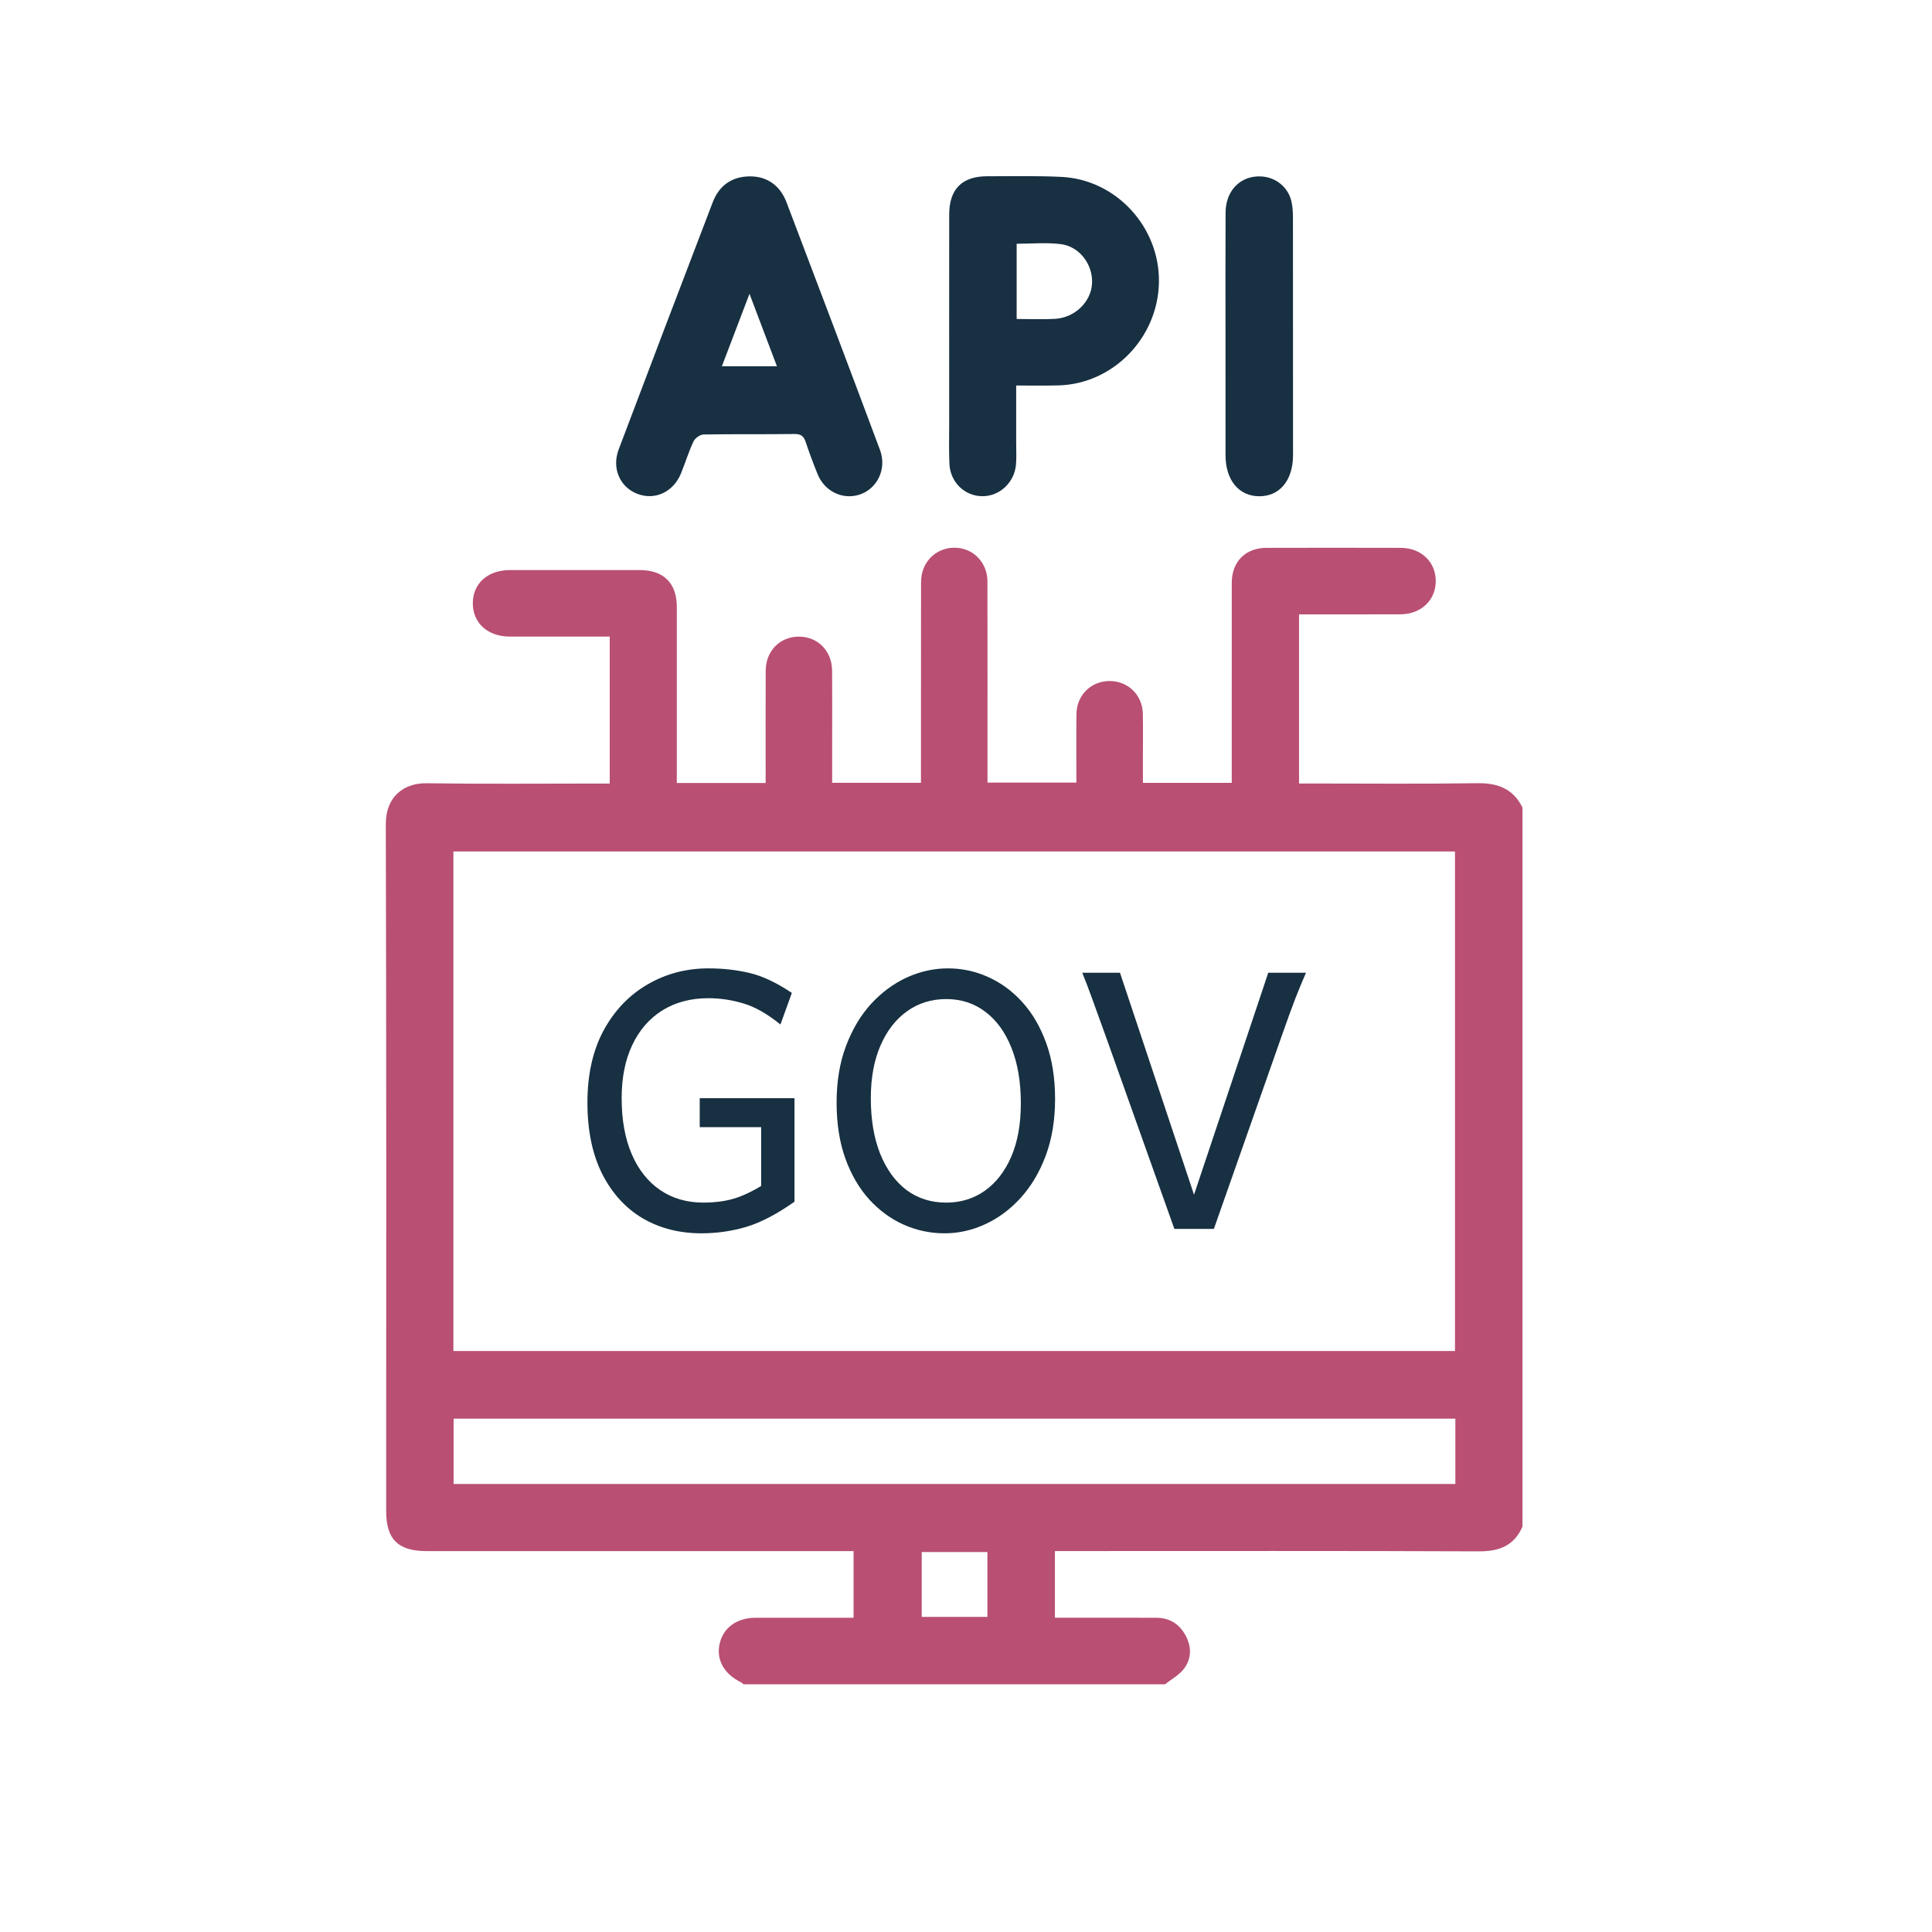 <svg width="78" height="78" viewBox="0 0 78 78" fill="none" xmlns="http://www.w3.org/2000/svg">
<g clip-path="url(#clip0_89_509)">
<path d="M47.04 68C41.365 68 35.691 68 30.017 68C29.984 67.972 29.955 67.936 29.916 67.919C29.235 67.585 28.914 67.017 29.05 66.379C29.191 65.72 29.741 65.315 30.504 65.314C31.43 65.312 32.355 65.314 33.28 65.314C33.677 65.314 34.074 65.314 34.461 65.314C34.461 64.381 34.461 63.509 34.461 62.622C34.246 62.622 34.068 62.622 33.889 62.622C28.335 62.622 22.782 62.622 17.227 62.622C16.071 62.622 15.591 62.147 15.591 61.005C15.591 51.762 15.603 42.517 15.576 33.274C15.573 32.134 16.336 31.608 17.223 31.622C19.521 31.656 21.821 31.634 24.12 31.634C24.28 31.634 24.439 31.634 24.616 31.634C24.616 29.636 24.616 27.689 24.616 25.7C23.253 25.7 21.913 25.701 20.572 25.7C19.697 25.698 19.096 25.16 19.089 24.373C19.08 23.566 19.684 23.017 20.586 23.015C22.333 23.014 24.079 23.014 25.826 23.015C26.795 23.017 27.323 23.54 27.325 24.502C27.326 26.711 27.325 28.922 27.325 31.131C27.325 31.29 27.325 31.448 27.325 31.611C28.546 31.611 29.704 31.611 30.911 31.611C30.911 31.431 30.911 31.271 30.911 31.111C30.911 29.766 30.907 28.423 30.913 27.079C30.916 26.282 31.487 25.704 32.251 25.703C33.017 25.701 33.588 26.279 33.594 27.074C33.602 28.075 33.596 29.075 33.596 30.076C33.596 30.579 33.596 31.083 33.596 31.604C34.81 31.604 35.978 31.604 37.182 31.604C37.182 31.414 37.182 31.253 37.182 31.091C37.182 28.613 37.181 26.134 37.185 23.655C37.185 23.464 37.188 23.263 37.242 23.082C37.433 22.424 38.049 22.037 38.721 22.125C39.372 22.211 39.864 22.77 39.865 23.464C39.871 26.017 39.868 28.571 39.868 31.124C39.868 31.283 39.868 31.441 39.868 31.596C41.094 31.596 42.264 31.596 43.456 31.596C43.456 30.652 43.449 29.742 43.459 28.832C43.467 28.069 44.044 27.498 44.791 27.495C45.538 27.492 46.125 28.057 46.14 28.814C46.151 29.441 46.142 30.068 46.142 30.696C46.142 31.003 46.142 31.308 46.142 31.605C47.373 31.605 48.532 31.605 49.729 31.605C49.729 31.419 49.729 31.257 49.729 31.096C49.729 28.573 49.727 26.048 49.73 23.525C49.732 22.676 50.283 22.121 51.127 22.118C52.933 22.113 54.74 22.113 56.547 22.118C57.376 22.119 57.968 22.687 57.965 23.464C57.962 24.238 57.368 24.798 56.536 24.801C55.326 24.806 54.118 24.803 52.908 24.803C52.751 24.803 52.594 24.803 52.446 24.803C52.446 27.114 52.446 29.36 52.446 31.632C52.642 31.632 52.805 31.632 52.968 31.632C55.192 31.632 57.417 31.654 59.641 31.62C60.468 31.607 61.088 31.842 61.466 32.6C61.466 42.279 61.466 51.957 61.466 61.636C61.128 62.403 60.533 62.635 59.712 62.632C54.179 62.609 48.645 62.62 43.111 62.62C42.938 62.62 42.765 62.62 42.59 62.62C42.59 63.546 42.59 64.417 42.59 65.312C43.978 65.312 45.333 65.309 46.688 65.314C47.209 65.315 47.601 65.554 47.854 66.008C48.109 66.465 48.114 66.947 47.81 67.359C47.617 67.62 47.3 67.788 47.04 68ZM58.742 54.543C58.742 47.795 58.742 41.088 58.742 34.377C45.247 34.377 31.786 34.377 18.305 34.377C18.305 41.109 18.305 47.817 18.305 54.543C31.794 54.543 45.254 54.543 58.742 54.543ZM58.757 57.275C45.25 57.275 31.776 57.275 18.313 57.275C18.313 58.178 18.313 59.049 18.313 59.912C31.811 59.912 45.273 59.912 58.757 59.912C58.757 59.029 58.757 58.169 58.757 57.275ZM39.864 62.659C38.98 62.659 38.099 62.659 37.213 62.659C37.213 63.544 37.213 64.415 37.213 65.278C38.115 65.278 38.984 65.278 39.864 65.278C39.864 64.394 39.864 63.546 39.864 62.659Z" fill="#B94F72"/>
<path d="M34.287 20.034C33.738 20.035 33.231 19.692 33.008 19.141C32.835 18.713 32.673 18.28 32.527 17.842C32.45 17.614 32.34 17.519 32.081 17.522C30.856 17.538 29.632 17.521 28.409 17.541C28.266 17.544 28.064 17.686 28.001 17.818C27.804 18.234 27.67 18.679 27.496 19.107C27.185 19.871 26.43 20.217 25.715 19.931C25.023 19.656 24.693 18.901 24.977 18.147C26.235 14.818 27.501 11.491 28.774 8.168C29.027 7.508 29.521 7.137 30.242 7.121C30.939 7.105 31.487 7.466 31.754 8.168C33.02 11.495 34.28 14.824 35.525 18.159C35.872 19.09 35.229 20.031 34.287 20.034ZM29.145 14.786C29.92 14.786 30.622 14.786 31.366 14.786C30.997 13.811 30.646 12.884 30.259 11.861C29.869 12.883 29.518 13.805 29.145 14.786Z" fill="#173042"/>
<path d="M41.026 15.564C41.026 16.367 41.026 17.109 41.026 17.851C41.026 18.15 41.041 18.449 41.019 18.745C40.964 19.472 40.36 20.038 39.661 20.033C38.949 20.03 38.367 19.475 38.331 18.729C38.306 18.193 38.321 17.655 38.321 17.118C38.321 14.298 38.318 11.477 38.322 8.658C38.324 7.633 38.84 7.116 39.859 7.116C40.859 7.116 41.86 7.093 42.856 7.142C45.066 7.25 46.825 9.172 46.789 11.391C46.754 13.644 44.928 15.514 42.713 15.56C42.18 15.575 41.644 15.564 41.026 15.564ZM41.045 12.878C41.595 12.878 42.101 12.902 42.603 12.872C43.395 12.825 44.044 12.188 44.088 11.458C44.136 10.697 43.597 9.954 42.828 9.856C42.248 9.783 41.651 9.841 41.045 9.841C41.045 10.861 41.045 11.84 41.045 12.878Z" fill="#173042"/>
<path d="M49.477 13.549C49.477 11.894 49.471 10.238 49.48 8.581C49.484 7.679 50.1 7.074 50.93 7.124C51.518 7.16 52.014 7.565 52.141 8.141C52.188 8.358 52.2 8.584 52.2 8.806C52.203 11.984 52.203 15.16 52.203 18.338C52.203 18.353 52.203 18.368 52.203 18.382C52.199 19.392 51.667 20.037 50.841 20.035C50.016 20.034 49.48 19.385 49.478 18.382C49.477 16.771 49.477 15.16 49.477 13.549Z" fill="#173042"/>
<path d="M51.203 39.273H52.726C52.599 39.561 52.462 39.891 52.315 40.264C52.169 40.638 51.975 41.169 51.734 41.858L49.007 49.615H47.413L44.65 41.858C44.405 41.174 44.213 40.645 44.076 40.272C43.939 39.894 43.812 39.561 43.694 39.273H45.217L48.206 48.234L51.203 39.273Z" fill="#173042"/>
<path d="M41.214 44.55C41.214 43.676 41.087 42.926 40.832 42.297C40.581 41.669 40.23 41.185 39.776 40.845C39.327 40.505 38.803 40.335 38.203 40.335C37.608 40.335 37.082 40.498 36.624 40.824C36.166 41.15 35.807 41.613 35.547 42.212C35.287 42.812 35.157 43.521 35.157 44.338C35.157 45.197 35.282 45.943 35.533 46.576C35.788 47.209 36.142 47.698 36.595 48.043C37.053 48.383 37.59 48.553 38.203 48.553C38.784 48.553 39.301 48.395 39.755 48.078C40.208 47.757 40.565 47.299 40.825 46.704C41.084 46.104 41.214 45.386 41.214 44.55ZM42.596 44.373C42.596 45.223 42.47 45.983 42.22 46.654C41.97 47.325 41.632 47.894 41.207 48.361C40.787 48.824 40.31 49.178 39.776 49.424C39.247 49.67 38.699 49.792 38.133 49.792C37.561 49.792 37.013 49.677 36.489 49.445C35.97 49.214 35.504 48.874 35.093 48.425C34.687 47.977 34.366 47.426 34.13 46.775C33.894 46.118 33.776 45.365 33.776 44.515C33.776 43.665 33.901 42.907 34.151 42.241C34.402 41.57 34.739 41.001 35.164 40.533C35.594 40.066 36.076 39.709 36.609 39.464C37.148 39.218 37.703 39.096 38.274 39.096C38.836 39.096 39.375 39.211 39.889 39.443C40.409 39.674 40.872 40.014 41.278 40.463C41.684 40.911 42.005 41.464 42.241 42.12C42.477 42.772 42.596 43.523 42.596 44.373Z" fill="#173042"/>
<path d="M32.075 44.338V48.517C31.348 49.027 30.694 49.367 30.113 49.537C29.532 49.707 28.935 49.792 28.321 49.792C27.428 49.792 26.635 49.589 25.941 49.183C25.251 48.772 24.708 48.175 24.311 47.391C23.915 46.602 23.716 45.644 23.716 44.515C23.716 43.381 23.934 42.411 24.368 41.603C24.807 40.796 25.398 40.177 26.139 39.747C26.881 39.313 27.702 39.096 28.604 39.096C29.18 39.096 29.731 39.157 30.255 39.28C30.779 39.402 31.351 39.672 31.969 40.087L31.509 41.362C30.98 40.933 30.482 40.649 30.014 40.512C29.547 40.371 29.077 40.3 28.604 40.3C27.887 40.3 27.263 40.465 26.734 40.796C26.21 41.126 25.806 41.594 25.523 42.198C25.239 42.798 25.098 43.511 25.098 44.338C25.098 45.207 25.232 45.958 25.502 46.59C25.771 47.218 26.153 47.703 26.649 48.043C27.145 48.383 27.731 48.553 28.406 48.553C28.826 48.553 29.211 48.505 29.561 48.411C29.91 48.317 30.3 48.139 30.73 47.88V45.507H28.25V44.338H32.075Z" fill="#173042"/>
</g>
<defs>
<clipPath id="clip0_89_509">
<rect width="69.72" height="69.72" fill="white" transform="translate(4 4)"/>
</clipPath>
</defs>
</svg>
